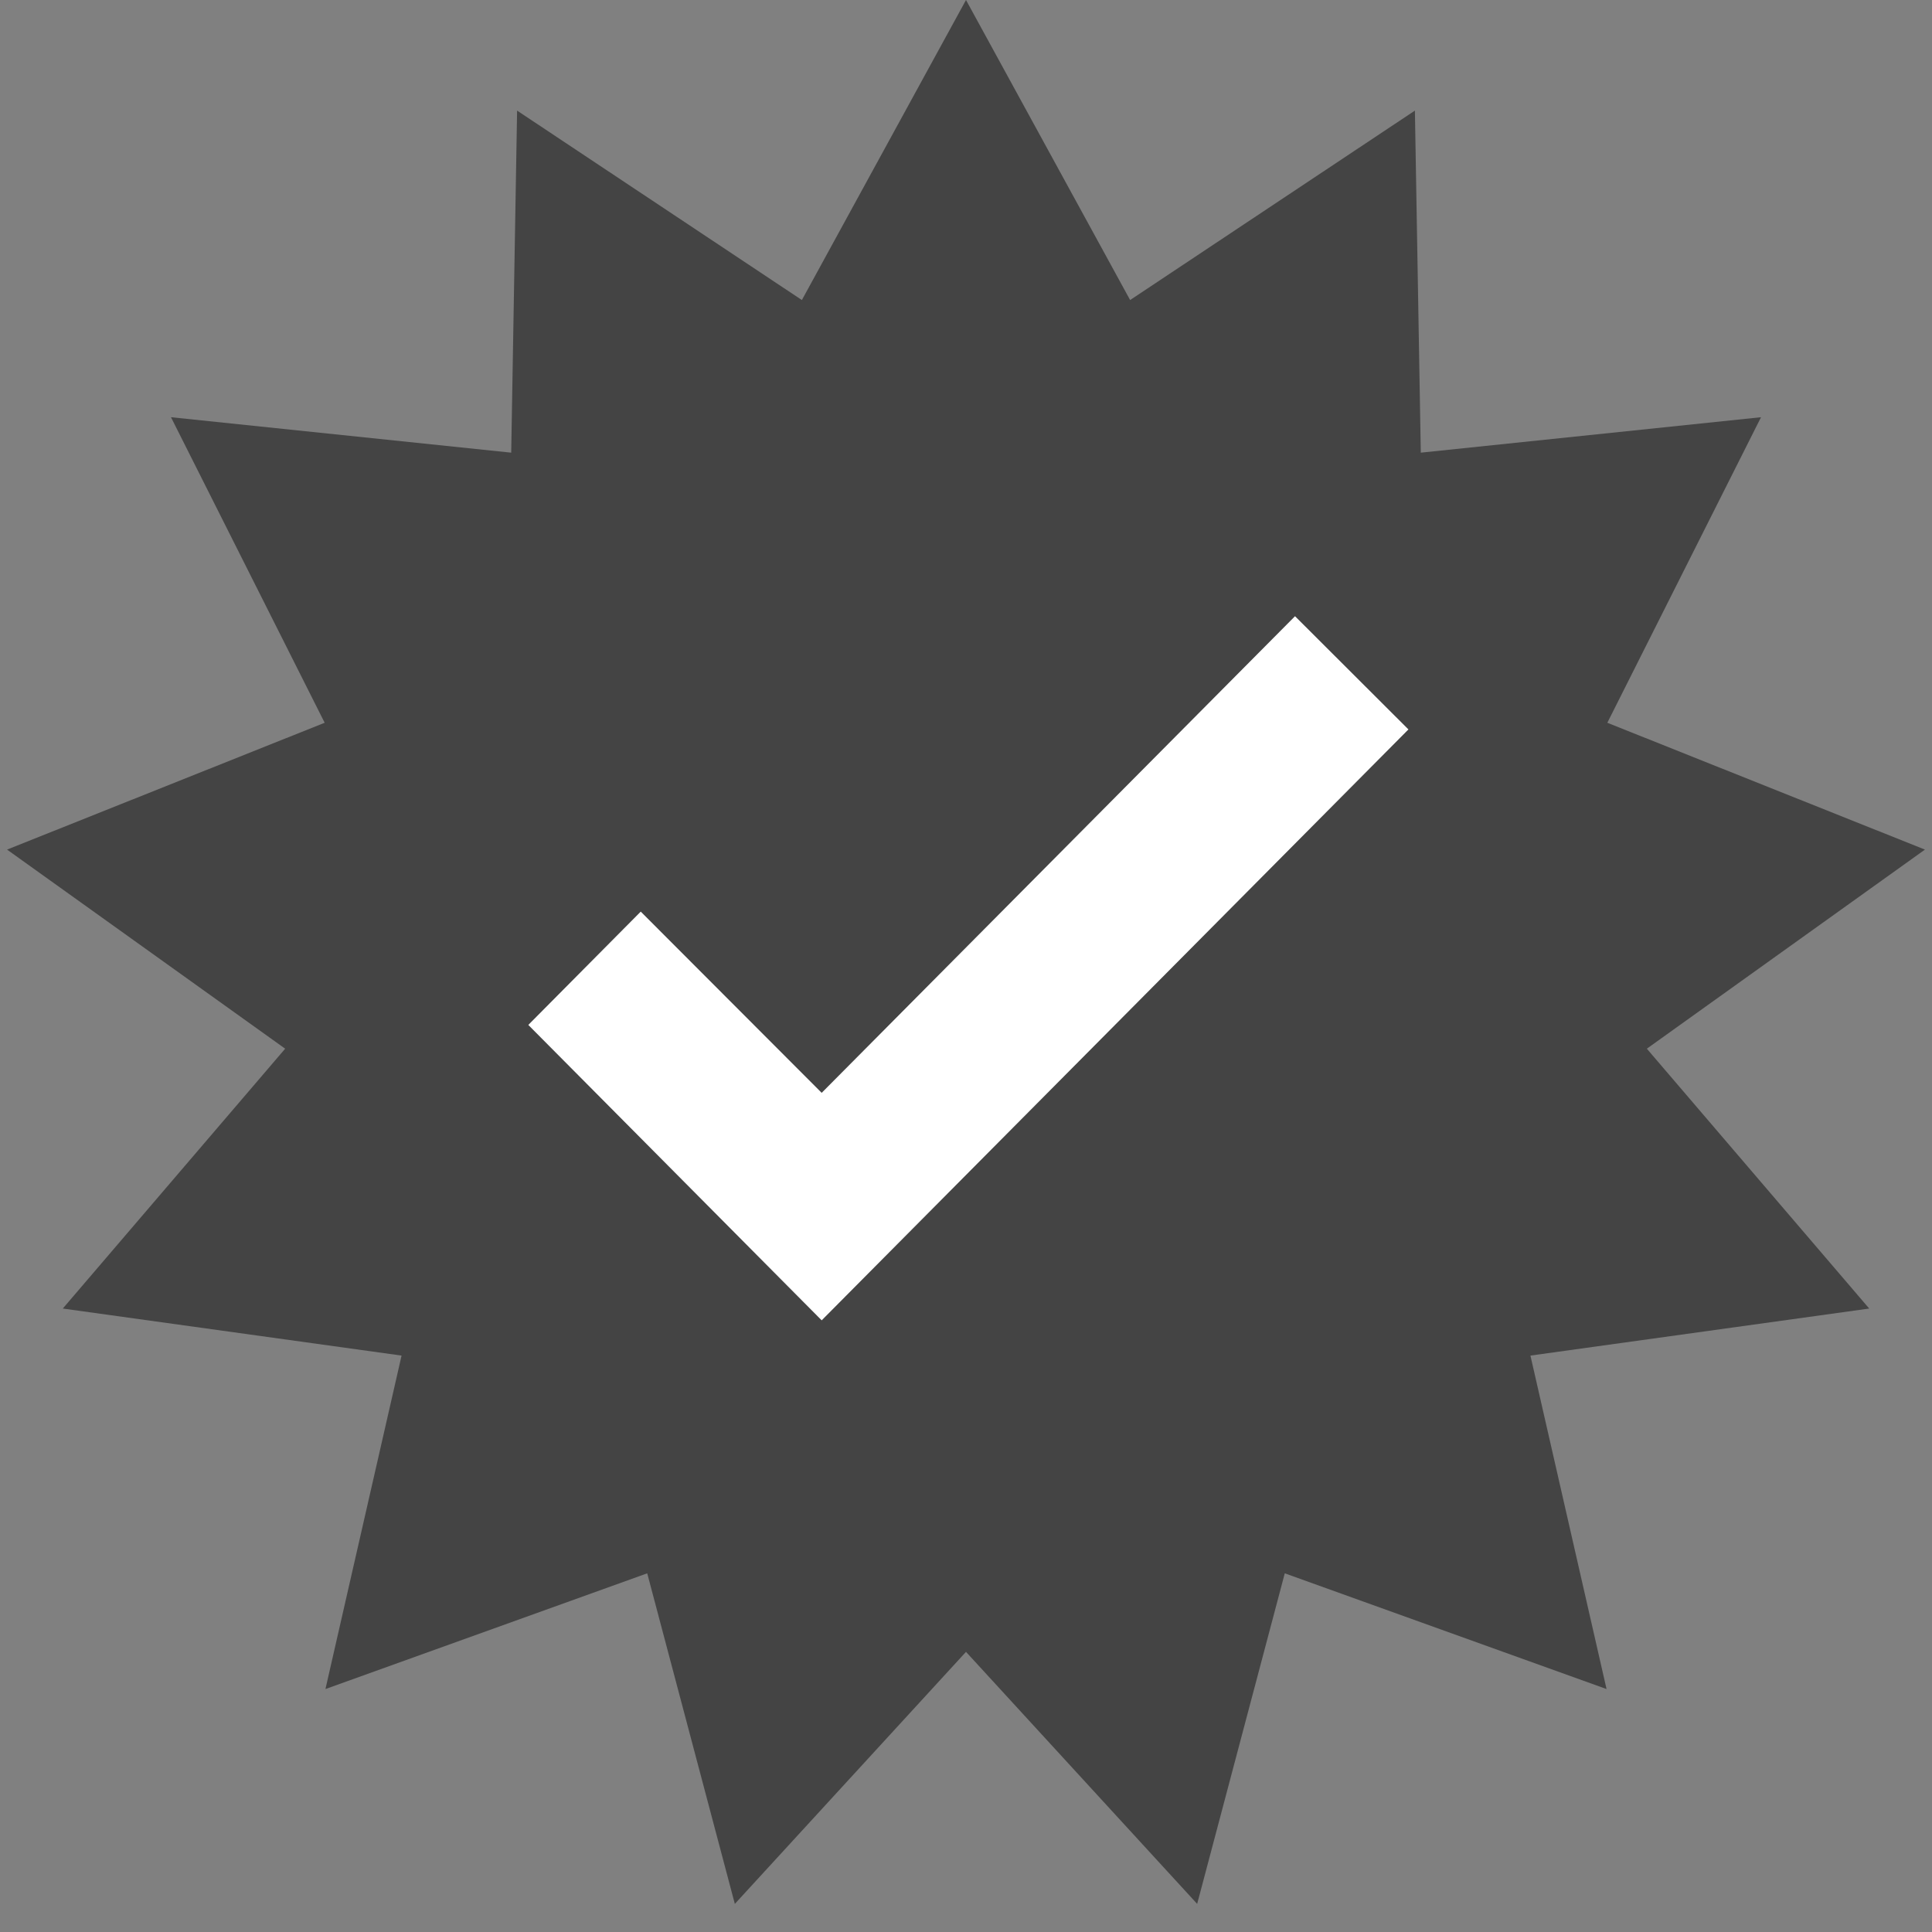 <?xml version="1.0" encoding="UTF-8"?> <svg xmlns="http://www.w3.org/2000/svg" width="20" height="20" viewBox="0 0 20 20" fill="none"><rect x="0" y="0" width="20" height="20" fill="#808080" stroke="none"/> <path d="M10 0L11.699 3.106L14.647 1.145L14.708 4.686L18.23 4.319L16.639 7.482L19.927 8.795L17.048 10.856L19.35 13.546L15.843 14.033L16.631 17.485L13.3 16.287L12.393 19.709L10 17.1L7.607 19.709L6.7 16.287L3.369 17.485L4.157 14.033L0.65 13.546L2.952 10.856L0.073 8.795L3.361 7.482L1.77 4.319L5.292 4.686L5.353 1.145L8.301 3.106L10 0Z" fill="#444444"></path> <path d="M8.506 11.313L6.633 9.437L5.469 10.61L8.506 13.668L14.58 7.551L13.406 6.379L8.506 11.313Z" fill="white"></path> </svg> 